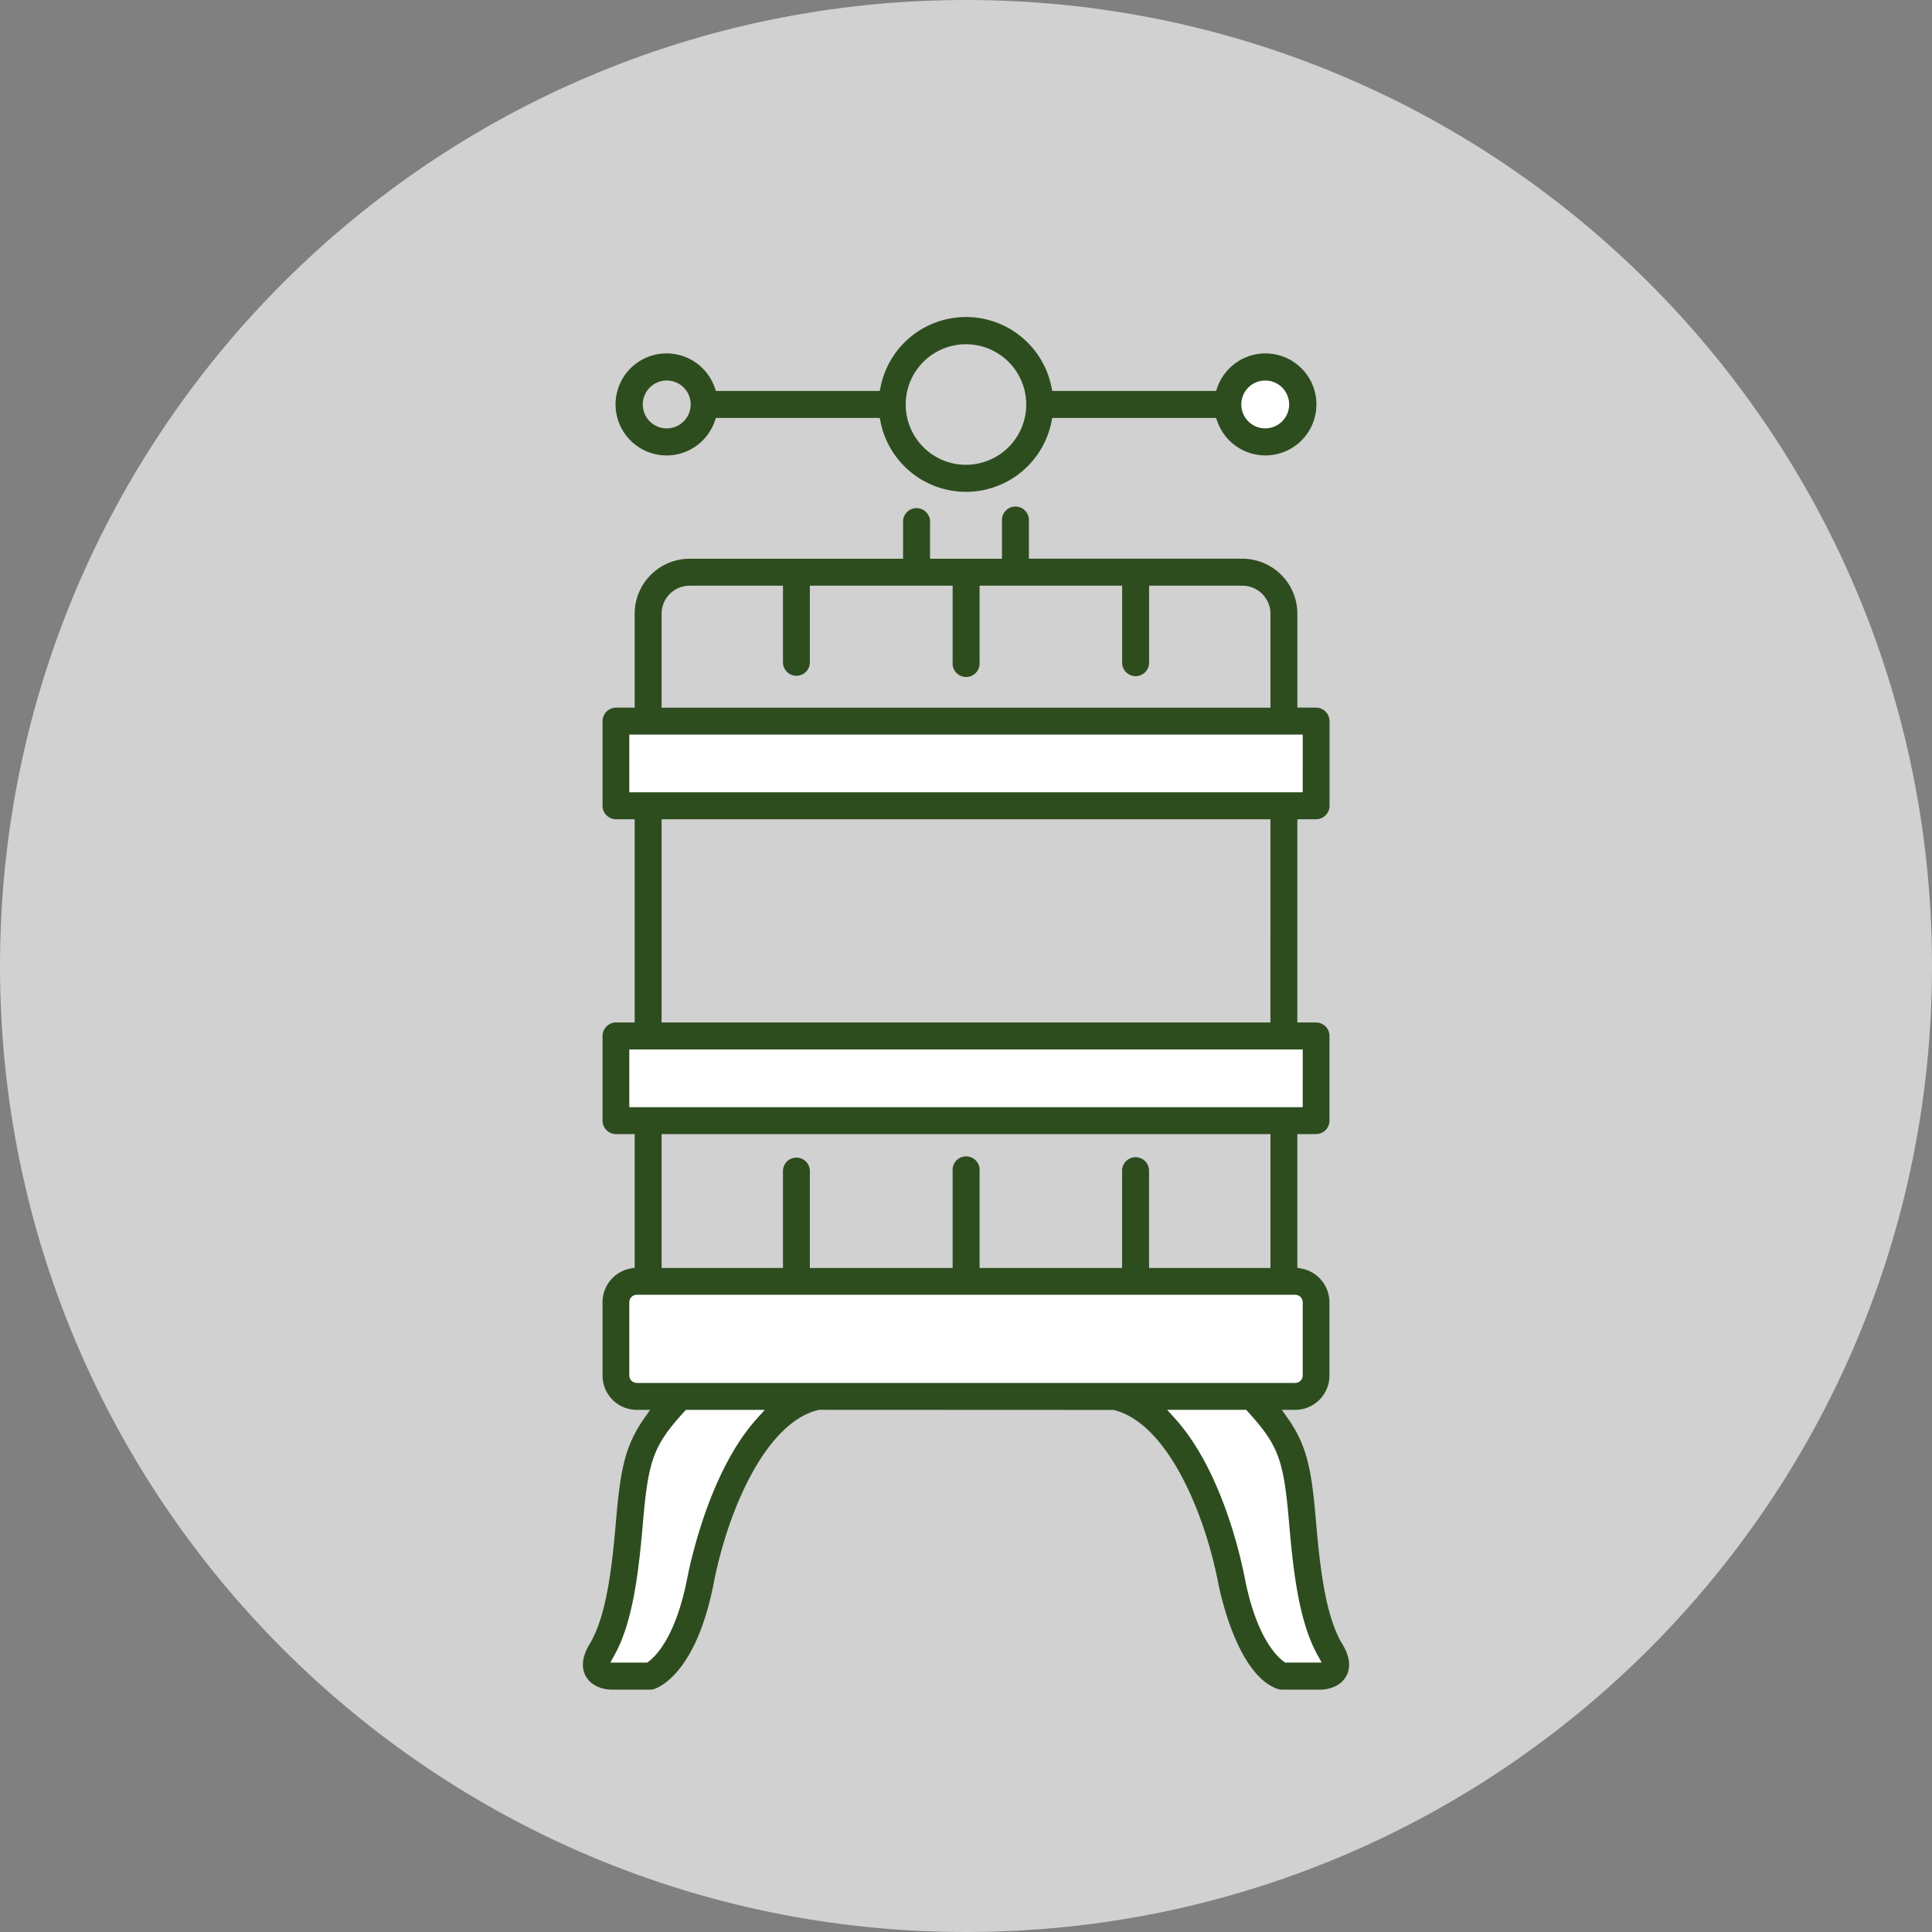 <svg id="Layer_1" data-name="Layer 1" xmlns="http://www.w3.org/2000/svg" viewBox="0 0 2000 2000"><rect x="0" y="0" width="2000" height="2000" fill="#808080" stroke="none"/><defs><style>.cls-1{fill:#d1d1d1;}.cls-2{fill:#fff;}.cls-3{fill:#2e4d1f;}</style></defs><path class="cls-1" d="M1000,2000c552.29,0,1000-447.72,1000-1000S1552.29,0,1000,0,0,447.67,0,1000,447.71,2000,1000,2000"/><path class="cls-2" d="M1363.72,1712.91l4.57,8.27h-38l-1.47-1.09c-8.22-6.06-28.64-26.59-40.33-86.47-5-25.45-24.9-112.64-71.94-164.85l-8.38-9.31H1290l1.65,1.82c31.67,34.83,37.24,49.79,42.7,114.23,4.35,50.49,10.18,102.69,29.33,137.4"/><path class="cls-2" d="M791.76,1459.45l-8.37,9.31c-48.3,53.58-68.35,146.76-71.91,164.86-11.65,59.73-31.93,80.33-40.08,86.43l-1.47,1.12H631.72l4.57-8.27c19.11-34.68,24.93-86.9,29.29-137.39,5.5-64.48,11.1-79.44,42.74-114.22l1.63-1.84Z"/><path class="cls-2" d="M1309.78,393.81a24.84,24.84,0,1,1-24.8,24.83,24.84,24.84,0,0,1,24.8-24.83"/><path class="cls-3" d="M783.39,1468.77l8.37-9.31H710l-1.66,1.82c-31.63,34.8-37.23,49.75-42.73,114.23-4.35,50.49-10.18,102.72-29.3,137.4l-4.56,8.27h38.2l1.48-1.12c8.15-6.12,28.42-26.71,40.07-86.44,3.56-18.11,23.62-111.27,71.92-164.85m531.75-736.18V635.4a29.09,29.09,0,0,0-29-29.08h-96.63v79.32a13.95,13.95,0,1,1-27.89,0V606.32H1014.06v79.32a14,14,0,1,1-27.9,0V606.32H838.37v79.32a13.92,13.92,0,1,1-27.84,0V606.32H713.88a29.08,29.08,0,0,0-29,29.08v97.19Zm0,115.52H684.88v210.36h630.26Zm0,464.46V1174H684.88v138.6H810.53V1212.26a13.92,13.92,0,1,1,27.84,0v100.31H986.16V1212.26a14,14,0,1,1,27.9,0v100.31H1161.6V1212.26a13.95,13.95,0,1,1,27.89,0v100.31Zm33.27-552H651.59V820.1h696.82Zm0,325.88H651.59V1146h696.82Zm0,337.51V1348a7.53,7.53,0,0,0-7.53-7.51H659.14a7.54,7.54,0,0,0-7.55,7.51v75.9a7.52,7.52,0,0,0,7.55,7.51h681.74a7.5,7.5,0,0,0,7.53-7.51m19.87,297.24-4.56-8.27c-19.15-34.71-25-86.91-29.33-137.4-5.45-64.44-11-79.4-42.68-114.23l-1.66-1.82h-81.84l8.37,9.31c47.05,52.21,67,139.4,72,164.85,11.68,59.88,32.11,80.41,40.33,86.47l1.47,1.09Zm21.43-19c7.62,12.59,8.94,24,3.81,33.14-7.4,13.16-23.61,13.84-26.77,13.84h-39.68a13.54,13.54,0,0,1-4.65-.8c-41.68-14.66-59.36-99.66-61.26-109.34-8.09-41.46-22.08-81.72-39.4-113.41-20.49-37.42-44.39-60.25-69.12-66l-304.71-.13-.6.13c-24.77,5.75-48.63,28.58-69.12,66-17.32,31.69-31.31,72-39.4,113.41-17.49,89.68-54.08,106.83-61.23,109.34a13.27,13.27,0,0,1-4.63.8H633.26c-3.16,0-19.37-.68-26.81-13.84-5.1-9.09-3.78-20.55,3.81-33.14v0c17.72-29.33,23.33-79.79,27.53-129,4.53-53.2,9.64-77,29.08-104.89l6.11-8.76H659.14a35.47,35.47,0,0,1-35.39-35.52V1348a35.46,35.46,0,0,1,28.74-34.8l4.53-.85V1174H637.65a14,14,0,0,1-13.9-14v-87.56a14,14,0,0,1,13.9-14H657V848.11H637.65a14,14,0,0,1-13.9-14V746.56a14,14,0,0,1,13.9-14H657V635.4a57,57,0,0,1,56.86-57h221v-37.2a14,14,0,1,1,27.9,0v37.2h74.47V538.69a13.95,13.95,0,1,1,27.89,0v39.67h221a57,57,0,0,1,56.91,57v97.19h19.29a14,14,0,0,1,14,14v87.56a14,14,0,0,1-14,14H1343v210.36h19.29a14,14,0,0,1,14,14V1160a14,14,0,0,1-14,14H1343v138.42l4.51.85a35.48,35.48,0,0,1,28.73,34.8v75.9a35.5,35.5,0,0,1-35.39,35.52H1327l6.15,8.76c19.45,27.86,24.51,51.69,29,104.89,4.2,49.2,9.81,99.65,27.53,129.05"/><path class="cls-3" d="M715,418.64a24.79,24.79,0,1,0-24.77,24.84A24.85,24.85,0,0,0,715,418.64m347.36,0A62.39,62.39,0,1,0,1000,481.15a62.53,62.53,0,0,0,62.39-62.51m272.15,0a24.79,24.79,0,1,0-24.77,24.84,24.83,24.83,0,0,0,24.77-24.84m-24.77-52.79a52.8,52.8,0,1,1-49.56,70.51l-1.33-3.7h-169.6l-.91,4.42a90.22,90.22,0,0,1-176.75,0l-.94-4.42H741.09l-1.3,3.7a52.81,52.81,0,1,1,0-35.4l1.3,3.71h169.6l.94-4.43a90.22,90.22,0,0,1,176.75,0l.91,4.43h169.6l1.33-3.71a52.82,52.82,0,0,1,49.56-35.11"/><path class="cls-2" d="M1348.41,1348V1424a7.51,7.51,0,0,1-7.55,7.5H659.15a7.52,7.52,0,0,1-7.56-7.5V1348a7.54,7.54,0,0,1,7.56-7.51h681.71a7.53,7.53,0,0,1,7.55,7.51"/><rect class="cls-2" x="651.6" y="1086.41" width="696.82" height="59.6"/><rect class="cls-2" x="651.6" y="760.55" width="696.82" height="59.55"/></svg>